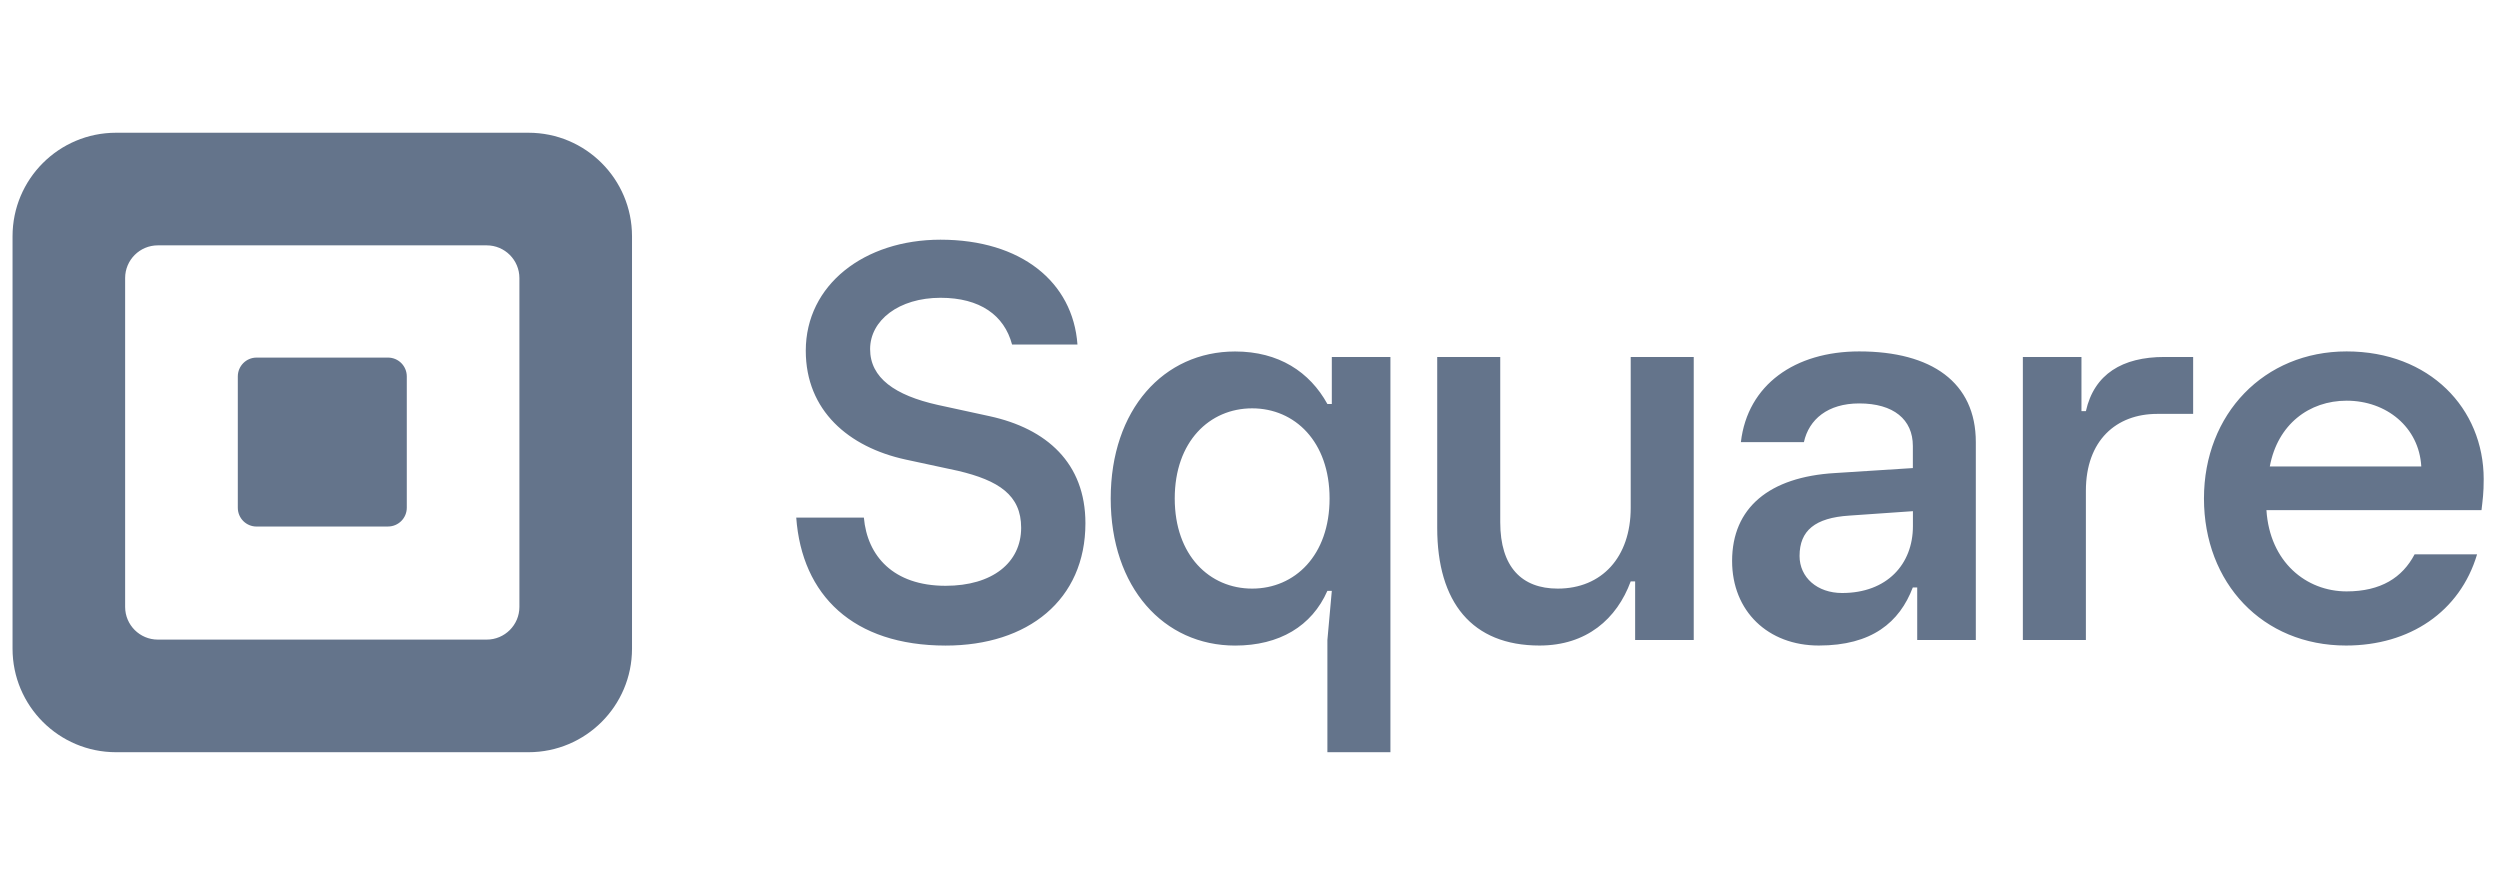 <svg xmlns="http://www.w3.org/2000/svg" width="113" height="40" viewBox="0 0 113 40" fill="none"><g id="Company logo" clip-path="url(#clip0_4690_5981)"><path id="Vector" d="M23.888 6H5.245C2.661 6 0.567 8.095 0.567 10.679V29.321C0.567 31.905 2.661 34 5.245 34H23.888C26.472 34 28.567 31.905 28.567 29.321V10.679C28.567 8.095 26.472 6 23.888 6ZM23.477 27.432C23.477 28.248 22.815 28.91 21.999 28.91H7.134C6.318 28.91 5.656 28.248 5.656 27.432V12.568C5.656 11.752 6.318 11.09 7.134 11.09H21.999C22.815 11.09 23.477 11.752 23.477 12.568V27.432ZM11.597 23.8C11.126 23.8 10.749 23.421 10.749 22.95V17.016C10.749 16.546 11.126 16.163 11.597 16.163H17.539C18.007 16.163 18.387 16.543 18.387 17.016V22.948C18.387 23.418 18.007 23.798 17.539 23.798H11.597V23.8ZM35.99 23.395H39.047C39.2 25.127 40.373 26.478 42.741 26.478C44.855 26.478 46.156 25.433 46.156 23.854C46.156 22.376 45.137 21.715 43.301 21.281L40.931 20.771C38.358 20.211 36.421 18.556 36.421 15.853C36.421 12.872 39.07 10.834 42.51 10.834C46.153 10.834 48.498 12.745 48.701 15.572H45.745C45.393 14.248 44.295 13.46 42.513 13.46C40.627 13.46 39.329 14.479 39.329 15.78C39.329 17.081 40.45 17.869 42.386 18.302L44.731 18.812C47.304 19.372 49.061 20.926 49.061 23.651C49.061 27.117 46.463 29.18 42.744 29.18C38.563 29.178 36.246 26.911 35.99 23.395ZM59.998 34V28.93L60.198 26.706H59.998C59.297 28.305 57.825 29.18 55.826 29.18C52.603 29.18 50.204 26.557 50.204 22.534C50.204 18.511 52.603 15.887 55.826 15.887C57.8 15.887 59.199 16.81 59.998 18.26H60.198V16.135H62.847V34H59.998ZM60.097 22.531C60.097 19.958 58.523 18.457 56.597 18.457C54.672 18.457 53.098 19.958 53.098 22.531C53.098 25.104 54.672 26.605 56.597 26.605C58.523 26.605 60.097 25.107 60.097 22.531ZM64.962 23.857V16.135H67.811V23.606C67.811 25.63 68.784 26.605 70.409 26.605C72.408 26.605 73.708 25.18 73.708 22.956V16.135H76.557V28.927H73.908V26.278H73.708C73.083 27.978 71.71 29.178 69.587 29.178C66.535 29.178 64.962 27.229 64.962 23.857ZM78.291 25.355C78.291 22.956 79.966 21.557 82.939 21.382L86.461 21.157V20.158C86.461 18.958 85.586 18.235 84.037 18.235C82.613 18.235 81.763 18.958 81.537 19.983H78.688C78.99 17.385 81.138 15.884 84.034 15.884C87.308 15.884 89.307 17.283 89.307 19.983V28.927H86.658V26.554H86.458C85.859 28.128 84.609 29.178 82.21 29.178C79.916 29.178 78.291 27.629 78.291 25.355ZM86.464 23.781V23.105L83.59 23.305C82.041 23.404 81.34 23.981 81.34 25.129C81.34 26.103 82.14 26.804 83.263 26.804C85.29 26.804 86.464 25.506 86.464 23.781ZM91.433 28.93V16.135H94.082V18.584H94.282C94.656 16.909 95.931 16.135 97.829 16.135H99.13V18.708H97.505C95.656 18.708 94.282 19.907 94.282 22.182V28.927H91.433V28.93ZM112.164 23.057H102.443C102.592 25.405 104.242 26.731 106.066 26.731C107.615 26.731 108.589 26.106 109.14 25.056H111.964C111.19 27.654 108.915 29.178 106.041 29.178C102.269 29.178 99.619 26.354 99.619 22.531C99.619 18.708 102.342 15.884 106.066 15.884C109.813 15.884 112.263 18.457 112.263 21.655C112.265 22.283 112.215 22.607 112.164 23.057ZM109.442 21.084C109.343 19.31 107.868 18.111 106.069 18.111C104.369 18.111 102.947 19.186 102.595 21.084H109.442Z" fill="#64748B"></path></g><defs><clipPath id="clip0_4690_5981"><rect width="112" height="40" fill="white" transform="translate(0.567)"></rect></clipPath></defs></svg>
